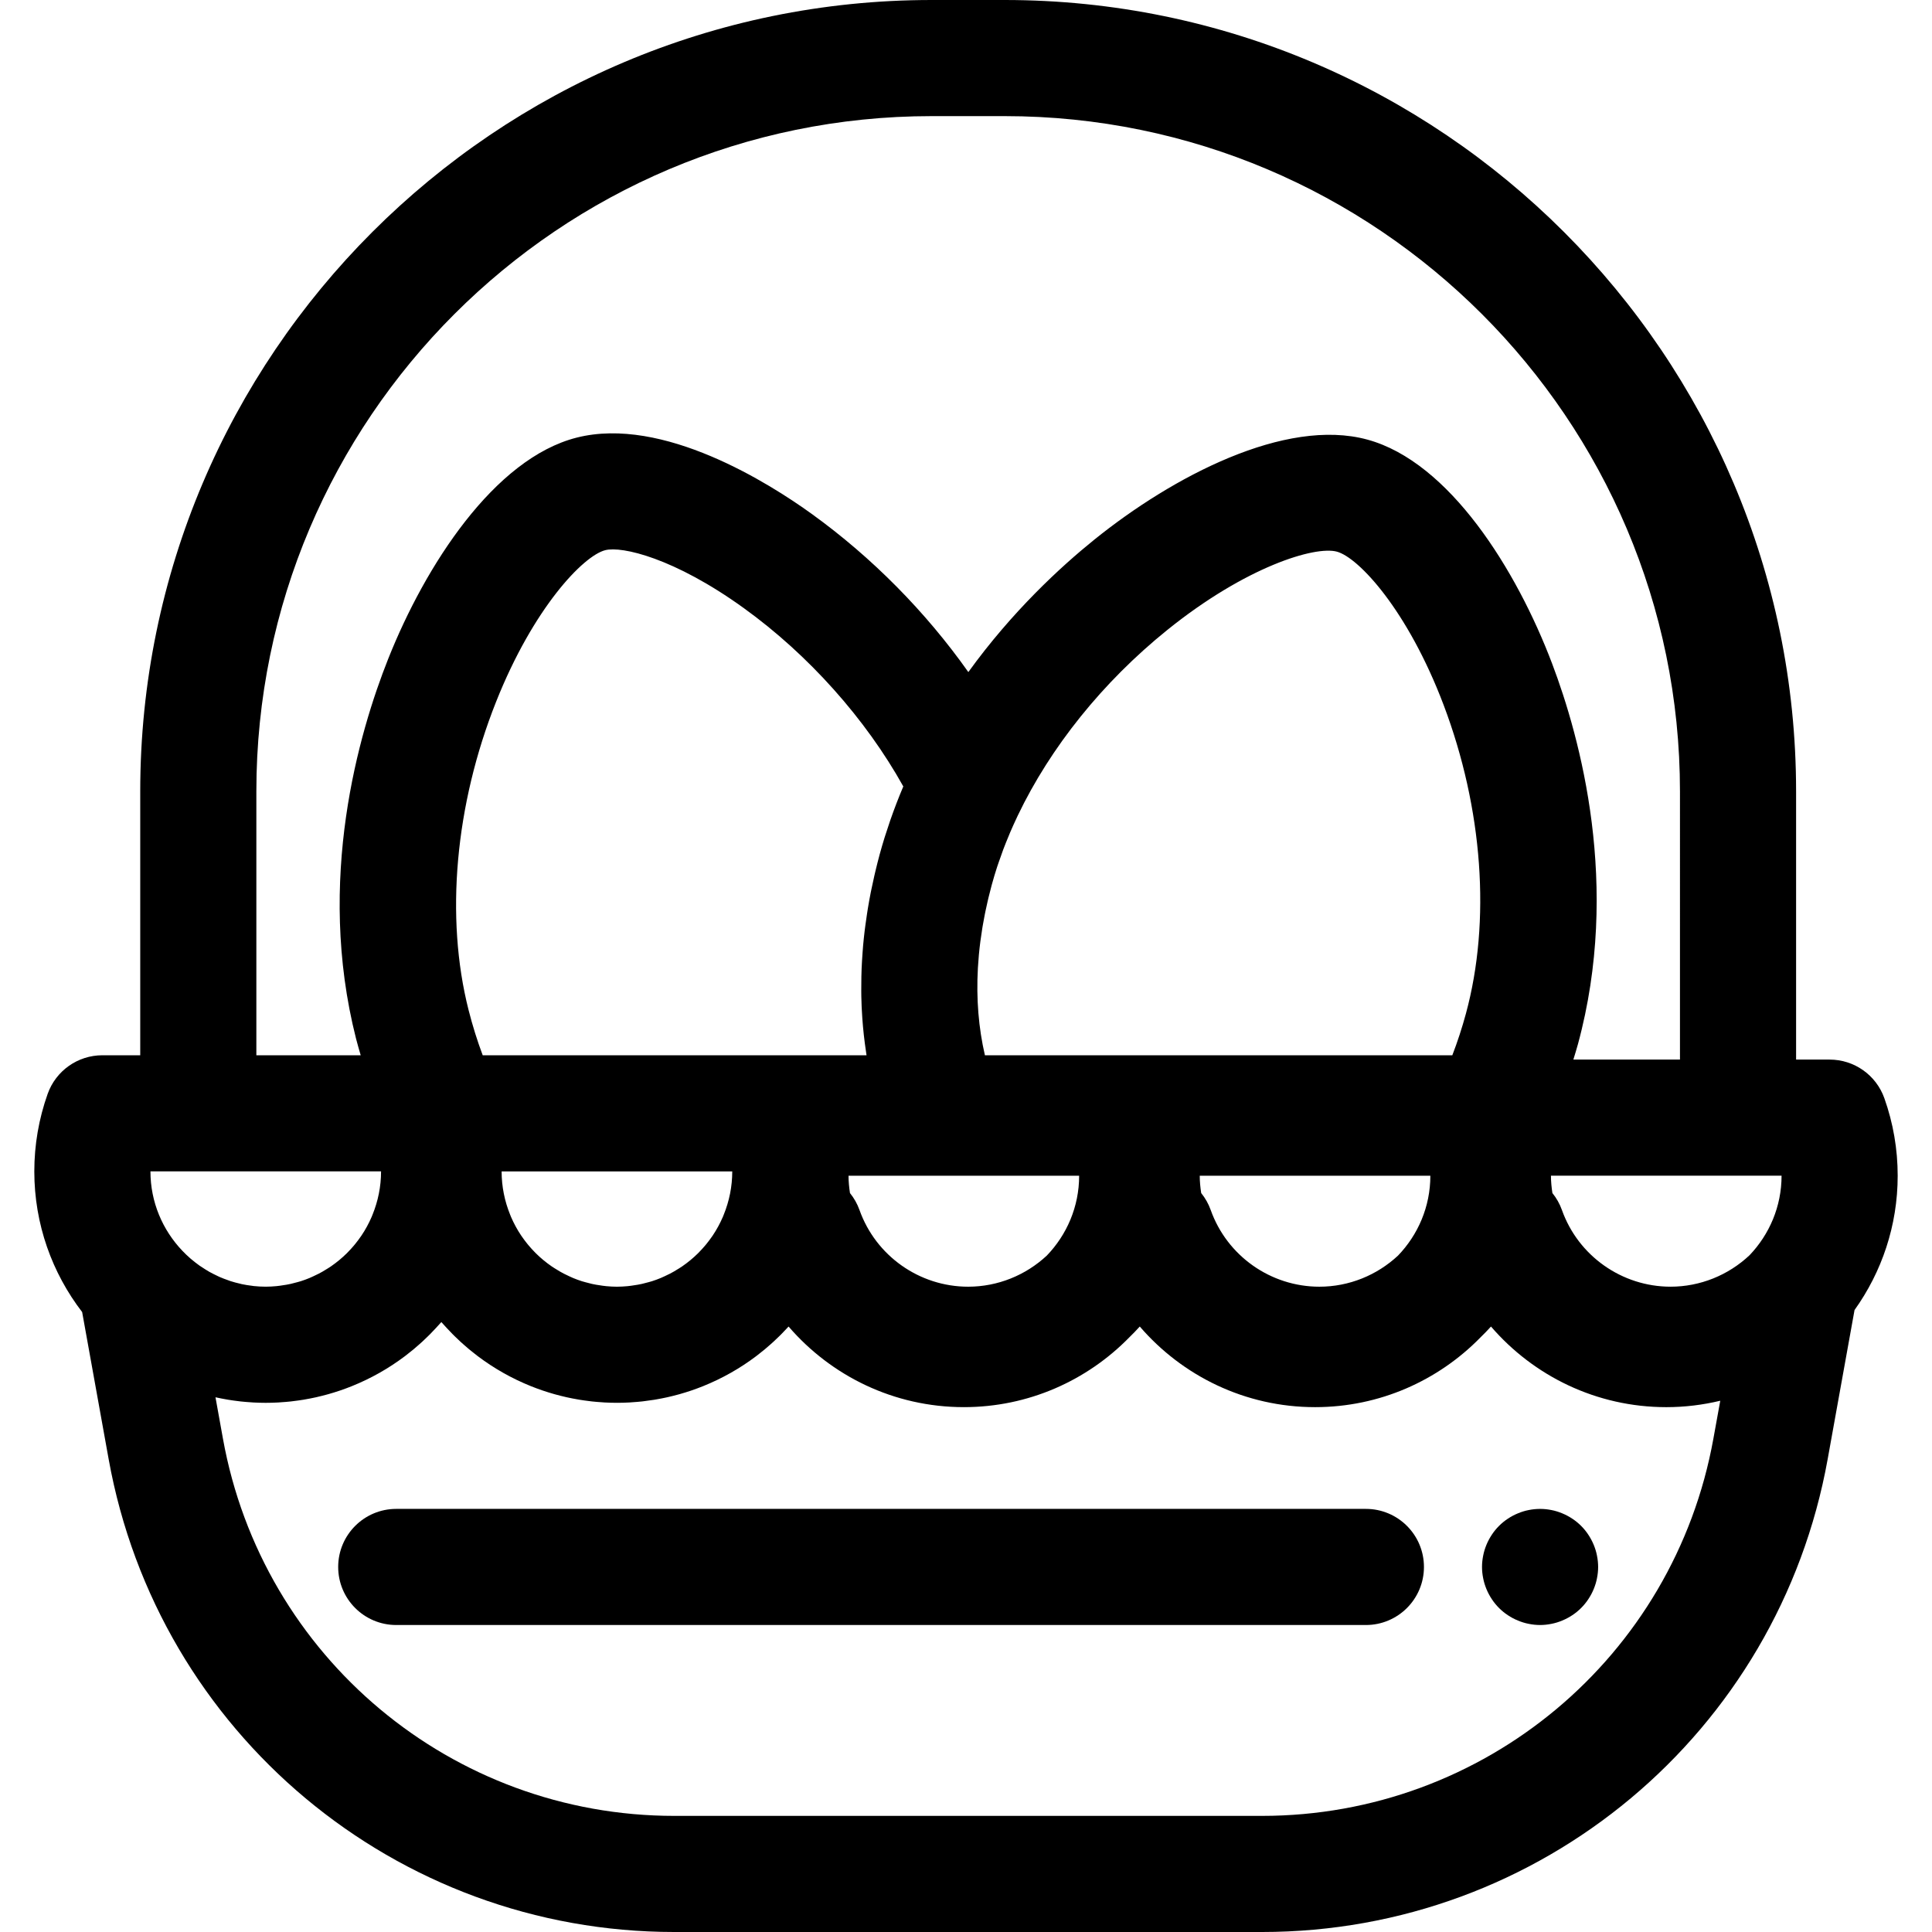 <?xml version="1.0" encoding="iso-8859-1"?>
<!-- Uploaded to: SVG Repo, www.svgrepo.com, Generator: SVG Repo Mixer Tools -->
<svg fill="#000000" height="800px" width="800px" version="1.1" id="Layer_1" xmlns="http://www.w3.org/2000/svg" xmlns:xlink="http://www.w3.org/1999/xlink" 
	 viewBox="0 0 511.998 511.998" xml:space="preserve">
<g>
	<g>
		<path d="M361.973,399.87H105.009c-8.498,0-15.387,6.889-15.387,15.387s6.889,15.387,15.387,15.387h256.964
			c8.498,0,15.387-6.889,15.387-15.387S370.471,399.87,361.973,399.87z"/>
	</g>
</g>
<g>
	<g>
		<path d="M423.214,412.255c-0.185-0.985-0.492-1.954-0.877-2.893c-0.385-0.923-0.862-1.816-1.416-2.647
			c-0.554-0.846-1.2-1.631-1.908-2.339c-0.708-0.708-1.493-1.354-2.339-1.908c-0.831-0.554-1.723-1.031-2.662-1.416
			c-0.923-0.385-1.893-0.692-2.877-0.877c-1.97-0.4-4.016-0.4-6.001,0c-0.985,0.185-1.954,0.492-2.877,0.877
			c-0.939,0.385-1.831,0.862-2.662,1.416c-0.846,0.554-1.631,1.2-2.339,1.908s-1.354,1.493-1.908,2.339
			c-0.554,0.831-1.031,1.723-1.416,2.647c-0.385,0.939-0.692,1.908-0.877,2.893c-0.2,0.985-0.308,2-0.308,3s0.108,2.016,0.308,3
			c0.185,0.985,0.492,1.954,0.877,2.893c0.385,0.923,0.862,1.816,1.416,2.647c0.554,0.846,1.2,1.631,1.908,2.339
			c0.708,0.708,1.493,1.354,2.339,1.908c0.831,0.554,1.723,1.031,2.662,1.416c0.923,0.385,1.893,0.692,2.877,0.877
			c0.985,0.2,2,0.308,3,0.308c1,0,2.016-0.108,3-0.308c0.985-0.185,1.954-0.492,2.877-0.877c0.939-0.385,1.831-0.862,2.662-1.416
			c0.846-0.554,1.631-1.2,2.339-1.908c0.708-0.708,1.354-1.493,1.908-2.339c0.554-0.831,1.031-1.723,1.416-2.647
			c0.385-0.939,0.692-1.908,0.877-2.893c0.2-0.985,0.308-2,0.308-3C423.521,414.255,423.414,413.24,423.214,412.255z"/>
	</g>
</g>
<g>
	<g>
		<path d="M499.369,291.032c-2.182-6.135-7.987-10.232-14.498-10.232h-8.889v-71.077C475.98,94.081,381.899,0,266.258,0h-19.374
			C131.244,0,37.163,94.081,37.163,209.723v69.931H27.129c-6.512,0-12.319,4.099-14.499,10.235
			c-2.346,6.604-3.537,13.516-3.537,20.539c0,14.015,4.736,26.938,12.677,37.278l7.024,38.983
			c13.082,72.608,76.128,125.309,149.905,125.309h155.746c73.778,0,136.823-52.701,149.905-125.309l7.121-39.52
			c7.186-10.045,11.434-22.33,11.434-35.595C502.906,304.547,501.715,297.635,499.369,291.032z M67.937,209.723
			c0-98.673,80.274-178.949,178.947-178.949h19.374c98.673,0,178.948,80.276,178.948,178.949V280.8h-28.252
			c0.412-1.36,0.84-2.711,1.216-4.093c11.396-41.933,0.609-81.164-6.833-100.815c-9.406-24.835-27.215-53.479-48.986-59.396
			c-21.757-5.915-51.631,9.811-72.33,26.5c-8.971,7.232-21.782,19.038-33.402,35.112c-11.268-15.939-25.489-30.371-41.531-41.939
			c-11.103-8.007-39.405-26.004-62.262-20.197c-21.856,5.55-40.136,33.932-49.954,58.64c-7.764,19.537-19.195,58.591-8.521,100.619
			c0.38,1.494,0.815,2.953,1.237,4.422H67.937V209.723z M261.012,279.655c-1.68-7.22-2.31-14.941-1.866-23.014
			c0.003-0.068,0.008-0.135,0.011-0.203c0.063-1.117,0.148-2.242,0.252-3.371c0.005-0.051,0.008-0.102,0.014-0.152
			c0.217-2.31,0.522-4.645,0.908-7.003c0.043-0.26,0.091-0.523,0.135-0.785c0.149-0.866,0.309-1.734,0.48-2.607
			c0.071-0.362,0.145-0.723,0.219-1.085c0.169-0.816,0.349-1.633,0.539-2.451c0.08-0.349,0.157-0.697,0.242-1.048
			c0.271-1.126,0.554-2.254,0.862-3.388c0.005-0.018,0.009-0.037,0.014-0.055c0.014-0.051,0.032-0.102,0.046-0.154
			c0.415-1.519,0.871-3.039,1.365-4.561c0.286-0.882,0.611-1.76,0.923-2.64c0.234-0.662,0.454-1.322,0.702-1.983
			c0.449-1.191,0.934-2.379,1.43-3.567c0.135-0.326,0.262-0.654,0.4-0.979c0.574-1.339,1.18-2.674,1.811-4.007
			c0.078-0.166,0.152-0.334,0.232-0.5c8.649-18.058,22.456-35.324,39.603-49.148c20.868-16.824,39.155-22.33,44.947-20.76
			c5.799,1.576,18.797,15.569,28.277,40.599c10.419,27.507,12.576,57.34,5.916,81.845c-1.029,3.79-2.234,7.472-3.599,11.017H261.012
			z M379.057,311.574c0,8.221-3.279,15.681-8.578,21.179c-5.544,5.162-12.934,8.234-20.833,8.234
			c-12.904,0-24.476-8.167-28.797-20.323c-0.591-1.663-1.456-3.17-2.522-4.493c-0.228-1.503-0.385-3.03-0.385-4.596H379.057z
			 M127.922,279.654c-1.44-3.836-2.694-7.846-3.747-11.996c-6.236-24.555-3.578-54.326,7.293-81.679
			c9.898-24.91,23.114-38.7,28.931-40.177c4.405-1.123,18.272,2.051,36.687,15.33c17.187,12.393,32.307,29.354,42.299,47.283
			c-1.226,2.885-2.371,5.855-3.43,8.9c-0.018,0.054-0.038,0.109-0.057,0.163c-0.451,1.302-0.885,2.617-1.302,3.948
			c-0.069,0.22-0.143,0.439-0.211,0.657c-0.44,1.431-0.865,2.876-1.263,4.339c-0.402,1.479-0.769,2.953-1.122,4.427
			c-0.097,0.406-0.191,0.811-0.285,1.217c-0.28,1.217-0.545,2.433-0.791,3.645c-0.057,0.283-0.122,0.568-0.177,0.851
			c-0.277,1.408-0.528,2.813-0.759,4.213c-0.077,0.46-0.145,0.92-0.215,1.38c-0.157,1.012-0.302,2.022-0.434,3.03
			c-0.065,0.491-0.134,0.982-0.192,1.471c-0.155,1.297-0.294,2.591-0.409,3.879c-0.052,0.586-0.092,1.168-0.137,1.753
			c-0.06,0.788-0.114,1.574-0.158,2.357c-0.04,0.68-0.077,1.36-0.105,2.039c-0.029,0.715-0.045,1.428-0.062,2.14
			c-0.029,1.251-0.04,2.496-0.031,3.736c0.005,0.491,0.006,0.982,0.015,1.471c0.017,0.863,0.043,1.723,0.08,2.58
			c0.014,0.322,0.032,0.64,0.049,0.962c0.149,2.982,0.412,5.929,0.792,8.835c0.011,0.08,0.022,0.158,0.032,0.238
			c0.134,1.006,0.268,2.011,0.428,3.007h-22.85H127.922z M194.054,310.434c0,4.038-0.805,7.884-2.234,11.416
			c-0.088,0.215-0.169,0.439-0.263,0.656c-0.745,1.722-1.637,3.365-2.673,4.907c-0.068,0.102-0.142,0.197-0.211,0.299
			c-0.455,0.66-0.935,1.302-1.439,1.923c-0.12,0.148-0.24,0.292-0.362,0.437c-0.494,0.586-1.009,1.153-1.545,1.7
			c-0.117,0.118-0.229,0.243-0.348,0.36c-1.28,1.268-2.676,2.419-4.164,3.445c-0.265,0.182-0.537,0.352-0.808,0.526
			c-0.469,0.303-0.945,0.592-1.431,0.869c-0.332,0.189-0.666,0.374-1.005,0.551c-0.468,0.243-0.945,0.468-1.426,0.688
			c-0.34,0.155-0.676,0.32-1.022,0.463c-0.768,0.317-1.551,0.606-2.35,0.862c-0.325,0.103-0.659,0.183-0.988,0.277
			c-0.552,0.157-1.108,0.306-1.673,0.431c-0.359,0.08-0.72,0.148-1.083,0.215c-0.591,0.109-1.188,0.2-1.79,0.274
			c-0.315,0.04-0.629,0.083-0.948,0.112c-0.923,0.085-1.856,0.142-2.8,0.142s-1.877-0.057-2.8-0.142
			c-0.317-0.029-0.632-0.072-0.948-0.112c-0.602-0.074-1.199-0.165-1.789-0.274c-0.362-0.066-0.723-0.135-1.082-0.214
			c-0.566-0.126-1.122-0.275-1.676-0.432c-0.328-0.094-0.662-0.172-0.985-0.275c-0.799-0.255-1.582-0.545-2.351-0.862
			c-0.343-0.142-0.677-0.306-1.014-0.46c-0.483-0.222-0.963-0.446-1.432-0.691c-0.337-0.175-0.669-0.36-1-0.548
			c-0.488-0.279-0.966-0.569-1.437-0.874c-0.268-0.172-0.54-0.342-0.802-0.522c-1.488-1.028-2.885-2.179-4.165-3.448
			c-0.117-0.115-0.228-0.238-0.343-0.355c-0.537-0.549-1.054-1.116-1.548-1.703c-0.122-0.145-0.242-0.289-0.36-0.435
			c-0.505-0.622-0.985-1.263-1.44-1.925c-0.069-0.1-0.142-0.197-0.209-0.297c-1.036-1.542-1.928-3.185-2.673-4.907
			c-0.094-0.217-0.175-0.44-0.265-0.66c-1.428-3.531-2.234-7.378-2.234-11.416H194.054z M285.982,311.576
			c0.002,8.22-3.279,15.678-8.578,21.176c-5.544,5.162-12.934,8.235-20.833,8.235c-12.904,0-24.476-8.167-28.797-20.323
			c-0.591-1.663-1.456-3.17-2.522-4.492c-0.228-1.503-0.385-3.03-0.385-4.596H285.982z M54.413,336.401
			c-0.512-0.315-1.02-0.639-1.514-0.985c-0.391-0.275-0.769-0.565-1.146-0.857c-0.417-0.323-0.829-0.654-1.231-0.999
			c-0.395-0.34-0.78-0.692-1.157-1.052c-0.359-0.342-0.709-0.694-1.052-1.056c-5.218-5.484-8.443-12.88-8.443-21.03h61.114
			c0,4.039-0.806,7.891-2.236,11.423c-0.092,0.222-0.172,0.442-0.265,0.656c-0.745,1.726-1.64,3.371-2.679,4.916
			c-0.063,0.094-0.131,0.185-0.195,0.277c-0.46,0.669-0.946,1.317-1.456,1.946c-0.115,0.142-0.231,0.282-0.348,0.42
			c-0.499,0.594-1.022,1.166-1.563,1.72c-0.111,0.114-0.219,0.231-0.331,0.343c-1.283,1.271-2.682,2.423-4.173,3.454
			c-0.26,0.178-0.528,0.345-0.792,0.515c-0.474,0.306-0.956,0.6-1.446,0.88c-0.329,0.186-0.659,0.371-0.994,0.545
			c-0.471,0.246-0.951,0.471-1.436,0.692c-0.337,0.154-0.669,0.318-1.013,0.46c-0.769,0.318-1.553,0.608-2.351,0.862
			c-0.323,0.103-0.655,0.183-0.983,0.275c-0.554,0.157-1.111,0.306-1.677,0.432c-0.359,0.08-0.719,0.148-1.08,0.214
			c-0.591,0.109-1.188,0.2-1.791,0.274c-0.315,0.038-0.629,0.083-0.946,0.112c-0.923,0.085-1.856,0.142-2.8,0.142
			c-1.074,0-2.143-0.058-3.202-0.171c-0.128-0.014-0.251-0.043-0.378-0.058c-0.929-0.111-1.854-0.249-2.767-0.445
			c-0.146-0.031-0.285-0.078-0.431-0.111c-0.877-0.2-1.748-0.428-2.602-0.703c-0.205-0.066-0.402-0.151-0.605-0.222
			c-0.769-0.268-1.534-0.552-2.279-0.88c-0.285-0.125-0.557-0.269-0.836-0.403c-0.637-0.303-1.268-0.615-1.883-0.962
			C55.095,336.831,54.755,336.612,54.413,336.401z M454.069,381.23c-10.445,57.943-60.753,99.996-119.625,99.996H178.698
			c-58.872,0-109.18-42.053-119.621-99.993l-1.971-10.94c0.037,0.008,0.074,0.014,0.109,0.022c0.954,0.209,1.916,0.397,2.887,0.562
			c0.129,0.022,0.259,0.048,0.388,0.069c0.926,0.151,1.859,0.279,2.797,0.388c0.171,0.02,0.342,0.046,0.514,0.065
			c0.902,0.097,1.81,0.168,2.722,0.226c0.198,0.012,0.397,0.034,0.597,0.045c1.094,0.058,2.194,0.092,3.302,0.092
			c1.109,0,2.211-0.032,3.307-0.092c0.242-0.014,0.482-0.038,0.723-0.055c0.868-0.057,1.731-0.123,2.588-0.215
			c0.226-0.025,0.449-0.058,0.675-0.086c0.88-0.105,1.757-0.223,2.627-0.365c0.182-0.031,0.362-0.066,0.542-0.097
			c0.92-0.158,1.833-0.335,2.737-0.535c0.132-0.029,0.263-0.062,0.394-0.091c0.957-0.219,1.905-0.457,2.845-0.719
			c0.089-0.025,0.177-0.051,0.266-0.075c0.986-0.28,1.963-0.583,2.93-0.911c0.048-0.015,0.097-0.032,0.145-0.049
			c1.011-0.346,2.011-0.715,2.997-1.112c0.011-0.005,0.022-0.008,0.032-0.012c5.047-2.03,9.768-4.701,14.05-7.931
			c0.317-0.238,0.623-0.491,0.937-0.737c0.477-0.374,0.954-0.746,1.419-1.134c0.451-0.375,0.889-0.765,1.331-1.153
			c0.306-0.271,0.615-0.539,0.917-0.815c0.505-0.462,0.996-0.937,1.485-1.416c0.217-0.214,0.435-0.426,0.649-0.643
			c0.528-0.532,1.045-1.077,1.554-1.631c0.154-0.168,0.308-0.337,0.46-0.508c0.308-0.342,0.626-0.672,0.926-1.02
			c0.3,0.349,0.62,0.68,0.928,1.023c0.151,0.168,0.303,0.337,0.457,0.503c0.511,0.555,1.029,1.1,1.56,1.636
			c0.211,0.214,0.426,0.423,0.64,0.634c0.492,0.482,0.986,0.96,1.494,1.425c0.295,0.272,0.599,0.534,0.899,0.8
			c0.448,0.394,0.892,0.789,1.351,1.169c0.451,0.375,0.914,0.736,1.376,1.099c0.328,0.257,0.649,0.522,0.982,0.771
			c4.275,3.224,8.989,5.89,14.027,7.918c0.025,0.009,0.049,0.018,0.074,0.029c0.974,0.391,1.959,0.755,2.957,1.097
			c0.06,0.02,0.118,0.04,0.178,0.06c0.956,0.323,1.922,0.625,2.899,0.902c0.097,0.028,0.192,0.055,0.289,0.081
			c0.931,0.259,1.871,0.497,2.819,0.712c0.14,0.032,0.279,0.066,0.419,0.097c0.9,0.198,1.806,0.374,2.72,0.531
			c0.185,0.032,0.369,0.069,0.554,0.098c0.865,0.142,1.737,0.258,2.614,0.363c0.229,0.028,0.457,0.063,0.688,0.088
			c0.856,0.092,1.717,0.159,2.582,0.215c0.243,0.015,0.483,0.042,0.726,0.055c1.096,0.058,2.197,0.092,3.307,0.092
			c1.109,0,2.211-0.032,3.307-0.092c0.245-0.014,0.486-0.04,0.729-0.055c0.865-0.057,1.725-0.123,2.579-0.215
			c0.231-0.025,0.46-0.06,0.691-0.088c0.875-0.105,1.745-0.222,2.61-0.363c0.188-0.031,0.372-0.068,0.56-0.1
			c0.911-0.157,1.816-0.332,2.713-0.529c0.143-0.032,0.285-0.066,0.428-0.098c0.945-0.215,1.882-0.451,2.81-0.709
			c0.1-0.028,0.2-0.057,0.3-0.085c0.972-0.275,1.934-0.576,2.887-0.897c0.063-0.022,0.126-0.043,0.189-0.065
			c0.992-0.34,1.974-0.703,2.942-1.091c0.029-0.012,0.058-0.023,0.088-0.034c5.033-2.026,9.743-4.691,14.016-7.912
			c0.343-0.258,0.675-0.531,1.012-0.797c0.451-0.354,0.903-0.706,1.345-1.074c0.465-0.386,0.919-0.788,1.372-1.188
			c0.292-0.258,0.588-0.516,0.876-0.78c0.512-0.469,1.014-0.952,1.511-1.44c0.209-0.206,0.419-0.409,0.625-0.619
			c0.534-0.539,1.057-1.089,1.573-1.649c0.103-0.112,0.208-0.222,0.311-0.335c11.256,13.067,27.903,21.363,46.461,21.363
			c17.135,0,32.644-7.072,43.784-18.441c0.974-0.942,1.914-1.919,2.827-2.925c11.256,13.068,27.904,21.367,46.463,21.367
			c17.14,0,32.651-7.075,43.792-18.449c0.971-0.939,1.91-1.914,2.819-2.917c11.256,13.068,27.904,21.367,46.464,21.367
			c4.922,0,9.706-0.599,14.296-1.7L454.069,381.23z M472.132,311.574c0,8.169-3.242,15.582-8.483,21.071
			c-5.649,5.315-13.13,8.34-20.929,8.34c-12.904,0-24.476-8.167-28.797-20.323c-0.591-1.663-1.456-3.168-2.522-4.491
			c-0.228-1.503-0.385-3.03-0.385-4.598h61.116V311.574z"/>
	</g>
</g>
</svg>